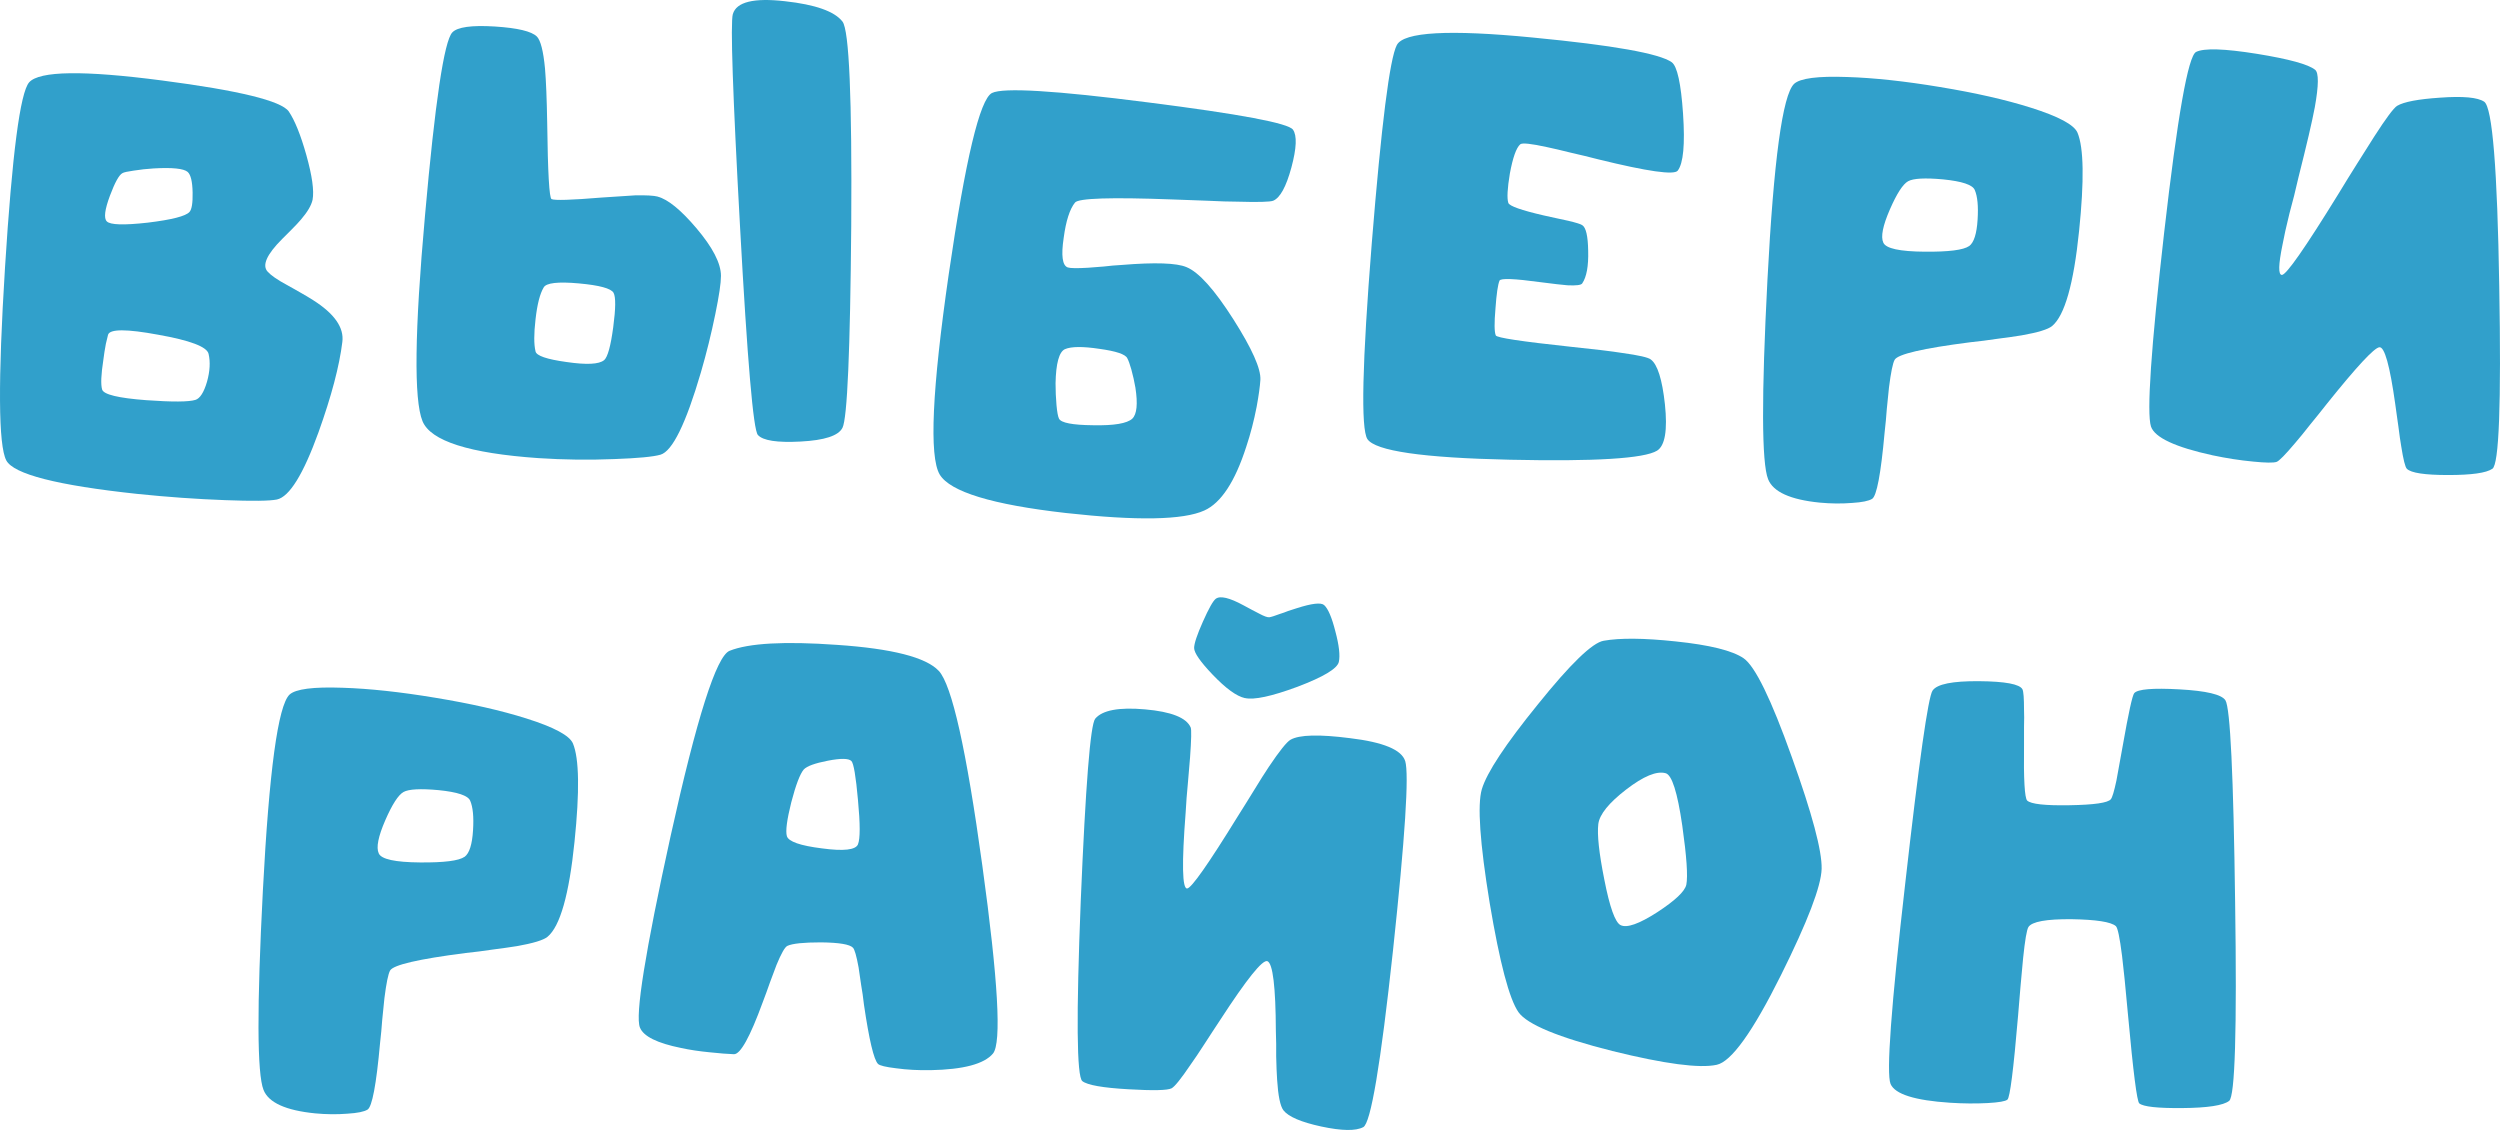 <?xml version="1.0" encoding="UTF-8"?> <svg xmlns="http://www.w3.org/2000/svg" id="_Слой_1" viewBox="0 0 867.79 392.23"><defs><style> .cls-1 { fill: #31a0cb; } </style></defs><path class="cls-1" d="M92.96,94.35c1.09,1.23,3.3,2.76,6.63,4.57l2.17,1.2,2.28,1.3c1.81,1.02,3.33,1.92,4.57,2.72,7.46,4.71,10.87,9.57,10.22,14.57-1.02,8.33-3.77,18.77-8.26,31.31-5.29,14.64-10.11,22.43-14.46,23.37-2.54.51-8.52.58-17.94.22-9.93-.36-20.11-1.09-30.55-2.17-27.76-2.97-42.91-6.85-45.44-11.63-2.75-5.22-2.9-27.54-.44-66.97C4.21,53.54,7,32.13,10.12,28.58c3.55-3.99,18.92-4.2,46.09-.65,26.74,3.48,41.42,7.07,44.03,10.76,2.1,3.12,4.13,8.15,6.09,15.11,2.03,7.25,2.75,12.43,2.17,15.55-.43,1.96-1.78,4.24-4.02,6.85-.8.94-1.85,2.07-3.15,3.37l-1.74,1.74-1.63,1.63c-5.44,5.44-7.1,9.24-5,11.42ZM67.84,138.81c1.59-.51,2.94-2.61,4.02-6.31,1.01-3.62,1.2-6.85.54-9.68-.58-2.46-6.42-4.67-17.5-6.63-10.95-2.03-16.74-2.03-17.39,0-.15.58-.4,1.63-.76,3.15-.36,1.89-.65,3.73-.87,5.54-.8,5.15-.94,8.59-.43,10.33.51,1.74,5.62,2.97,15.33,3.7,9.06.65,14.75.62,17.07-.11ZM42.51,60.1c-1.16.58-2.61,3.19-4.35,7.83-1.81,4.86-2.17,7.83-1.09,8.91,1.16,1.23,5.91,1.38,14.24.44,8.33-1.01,13.15-2.25,14.46-3.7.8-.87,1.16-3.12,1.09-6.74-.07-3.84-.65-6.23-1.74-7.18-1.38-1.16-5.29-1.56-11.74-1.2-2.39.15-4.71.4-6.96.76-2.1.29-3.41.58-3.91.87Z"></path><path class="cls-1" d="M228.3,68.26c3.55.94,8.01,4.57,13.37,10.87,5.72,6.74,8.59,12.29,8.59,16.63,0,2.46-.65,6.89-1.96,13.26-1.38,6.74-3.04,13.48-5,20.22-5.22,17.83-9.89,27.36-14.02,28.59-2.54.73-7.87,1.23-15.98,1.52-8.84.36-17.65.25-26.42-.33-23.99-1.67-37.4-5.94-40.22-12.83-3.04-7.39-2.75-31.2.87-71.43,3.48-39.28,6.63-60.45,9.46-63.49,1.74-1.88,6.67-2.57,14.79-2.07,7.9.51,12.75,1.67,14.57,3.48,1.3,1.3,2.25,5,2.83,11.09.36,4.28.62,10.54.76,18.81.22,17.39.72,26.24,1.52,26.53,1.09.51,6.88.33,17.39-.54,5.22-.36,9.09-.62,11.63-.76,3.84-.07,6.45.07,7.83.43ZM209.71,125.01c1.23-1.09,2.28-4.89,3.15-11.42.87-6.52.91-10.51.11-11.96-.87-1.52-4.89-2.61-12.07-3.26-7.25-.65-11.31-.18-12.18,1.41-1.3,2.17-2.25,5.87-2.83,11.09-.58,5-.58,8.7,0,11.09.29,1.52,3.88,2.75,10.76,3.7,6.96,1.02,11.31.8,13.04-.65ZM254.39,4.88c1.23-4.2,7.25-5.69,18.05-4.46,10.58,1.16,17.25,3.52,20,7.07,2.32,2.97,3.33,26.56,3.04,70.77-.36,43.56-1.38,66.97-3.04,70.23-1.38,2.76-6.23,4.35-14.57,4.78-8.12.43-13.05-.33-14.79-2.28-1.59-1.67-3.66-25.77-6.2-72.29-2.54-46.09-3.37-70.7-2.5-73.82Z"></path><path class="cls-1" d="M411.84,92.72c4.28,1.74,9.71,7.79,16.31,18.16,6.45,10.15,9.57,17.14,9.35,20.98-.15,2.32-.58,5.44-1.3,9.35-.94,4.86-2.14,9.46-3.59,13.81-3.91,12.18-8.77,19.57-14.57,22.18-7.32,3.33-23.34,3.62-48.05.87-25.58-2.9-40.19-7.36-43.81-13.37-3.7-6.31-2.64-29.5,3.15-69.58,5.8-39.79,10.8-60.73,15-62.84,3.91-1.96,21.96-.87,54.14,3.26,31.96,4.06,48.74,7.21,50.33,9.46,1.45,2.03,1.27,6.41-.54,13.15-1.81,6.67-3.91,10.51-6.31,11.52-1.09.43-5.22.54-12.39.33-2.61,0-6.16-.11-10.65-.33l-5.98-.22-5.98-.22c-21.38-.8-32.65-.44-33.81,1.09-1.81,2.25-3.12,6.31-3.91,12.18-.94,6.23-.47,9.68,1.41,10.33.87.29,3.19.33,6.96.11,1.23-.07,3.08-.22,5.54-.43l3.15-.33,3.15-.22c11.52-.94,18.99-.69,22.4.76ZM393.03,145.33c1.59-1.52,1.96-5.11,1.09-10.76-.36-2.1-.83-4.2-1.41-6.31-.51-1.81-.98-3.12-1.41-3.91-.65-1.38-3.88-2.46-9.68-3.26-5.8-.87-9.78-.83-11.96.11-2.03.94-3.12,4.89-3.26,11.85,0,2.61.11,5.15.33,7.61.22,2.39.51,3.95.87,4.67.72,1.45,4.67,2.21,11.85,2.28,7.25.15,11.78-.62,13.59-2.28Z"></path><path class="cls-1" d="M580.3,21.62c1.88,1.38,3.19,7.32,3.91,17.83.72,10.65.11,17.25-1.85,19.79-1.23,1.59-10.4.29-27.5-3.91l-4.78-1.2-4.67-1.09c-3.48-.87-6.27-1.52-8.37-1.96-5.58-1.23-8.7-1.56-9.35-.98-1.38,1.23-2.57,4.6-3.59,10.11-.87,5.22-1.05,8.63-.54,10.22.36,1.09,4.46,2.54,12.28,4.35l4.46.98c1.81.36,3.15.65,4.02.87,2.75.65,4.38,1.16,4.89,1.52,1.3.8,1.99,3.77,2.07,8.92.14,5.29-.54,9.06-2.07,11.31-.36.58-2.07.8-5.11.65-1.81-.14-4.96-.51-9.46-1.09-8.99-1.23-13.7-1.41-14.13-.54-.58,1.38-1.05,4.6-1.41,9.68-.44,5.07-.4,8.19.11,9.35.29.8,8.88,2.1,25.77,3.91,8.41.87,14.42,1.59,18.05,2.17,5.8.8,9.13,1.56,10,2.28,2.32,1.74,3.95,6.92,4.89,15.55.94,8.99.04,14.35-2.72,16.09-4.49,2.75-21.53,3.8-51.09,3.15-30.22-.65-46.71-3.04-49.47-7.17-2.32-3.62-1.81-26.27,1.52-67.95,3.33-41.17,6.23-64.1,8.7-68.82,2.39-4.57,18.12-5.44,47.18-2.61,27.9,2.68,43.99,5.54,48.27,8.59Z"></path><path class="cls-1" d="M622.75,29.12c2.1-1.96,8.23-2.75,18.37-2.39,9.35.29,20.11,1.45,32.29,3.48,12.32,2.03,22.83,4.42,31.53,7.17,9.64,3.04,15.04,5.94,16.2,8.7,2.17,5.22,2.35,16.6.54,34.14-1.88,18.34-5,29.32-9.35,32.94-1.38,1.16-4.93,2.25-10.65,3.26-2.25.36-5.07.76-8.48,1.2l-4.67.65-4.67.54c-16.38,2.1-25.11,4.13-26.2,6.09-.65,1.16-1.3,4.35-1.96,9.57-.22,1.88-.47,4.39-.76,7.5l-.33,4.02-.43,4.13c-1.3,14.42-2.76,22.1-4.35,23.05-1.16.72-3.48,1.2-6.96,1.41-3.62.29-7.36.25-11.2-.11-10.22-1.02-16.2-3.73-17.94-8.15-2.25-5.65-2.32-28.74-.22-69.25,2.17-41.46,5.25-64.1,9.24-67.95ZM683.52,85.43c1.67-1.23,2.64-4.31,2.94-9.24.29-4.64-.04-8.04-.98-10.22-.73-1.81-4.39-3.04-10.98-3.7-6.31-.58-10.37-.36-12.18.65-1.81,1.02-3.91,4.28-6.31,9.78-2.46,5.65-3.23,9.5-2.28,11.52.87,2.03,5.65,3.08,14.35,3.15,8.33.07,13.48-.58,15.44-1.96Z"></path><path class="cls-1" d="M832.09,36.73c2.32-1.38,7.28-2.32,14.89-2.83,7.97-.58,13.08-.11,15.33,1.41,2.83,1.96,4.57,23.34,5.22,64.14.72,40.73-.07,61.82-2.39,63.27-2.1,1.45-7.21,2.17-15.33,2.17s-12.9-.72-14.35-2.17c-.58-.58-1.23-3.19-1.96-7.83-.29-1.67-.62-3.95-.98-6.85l-.54-3.8-.54-3.91c-1.89-13.48-3.73-20.07-5.54-19.79-1.81.22-7.87,6.74-18.16,19.57l-2.94,3.7-2.83,3.48c-2.1,2.68-3.84,4.82-5.22,6.41-3.48,4.13-5.65,6.34-6.52,6.63-1.09.36-3.81.33-8.15-.11-4.57-.43-9.24-1.16-14.02-2.17-12.97-2.83-20.11-6.16-21.42-10-1.52-4.71,0-27.14,4.57-67.29,4.64-40.44,8.33-61.35,11.09-62.73,2.75-1.38,9.79-1.16,21.09.65,11.16,1.81,17.9,3.66,20.22,5.54,1.3,1.02,1.27,5.36-.11,13.05-.94,5-2.83,13.08-5.65,24.24l-1.52,6.41c-.65,2.39-1.2,4.46-1.63,6.2-1.09,4.42-1.89,8.01-2.39,10.76-1.45,7.03-1.52,10.55-.22,10.55,1.52,0,8.04-9.35,19.57-28.05l3.26-5.33,3.26-5.22c2.39-3.84,4.38-6.99,5.98-9.46,4.06-6.31,6.7-9.86,7.94-10.65Z"></path><path class="cls-1" d="M100.49,241.12c2.1-1.96,8.23-2.75,18.37-2.39,9.35.29,20.11,1.45,32.29,3.48,12.32,2.03,22.83,4.42,31.53,7.17,9.64,3.04,15.04,5.94,16.2,8.7,2.17,5.22,2.35,16.6.54,34.14-1.88,18.34-5,29.32-9.35,32.94-1.38,1.16-4.93,2.25-10.65,3.26-2.25.36-5.07.76-8.48,1.2l-4.67.65-4.67.54c-16.38,2.1-25.11,4.13-26.2,6.09-.65,1.16-1.3,4.35-1.96,9.57-.22,1.88-.47,4.39-.76,7.5l-.33,4.02-.43,4.13c-1.3,14.42-2.76,22.1-4.35,23.05-1.16.72-3.48,1.2-6.96,1.41-3.62.29-7.36.25-11.2-.11-10.22-1.02-16.2-3.73-17.94-8.15-2.25-5.65-2.32-28.74-.22-69.25,2.17-41.46,5.25-64.1,9.24-67.95ZM161.26,297.43c1.67-1.23,2.64-4.31,2.94-9.24.29-4.64-.04-8.04-.98-10.22-.73-1.81-4.39-3.04-10.98-3.7-6.31-.58-10.37-.36-12.18.65-1.81,1.02-3.91,4.28-6.31,9.78-2.46,5.65-3.23,9.5-2.28,11.52.87,2.03,5.65,3.08,14.35,3.15,8.33.07,13.48-.58,15.44-1.96Z"></path><path class="cls-1" d="M325.86,232.86c4.57,4.93,9.6,27.43,15.11,67.51,5.51,39.94,6.74,61.71,3.7,65.34-3.04,3.62-10.26,5.54-21.63,5.76-4.28.07-8.26-.14-11.96-.65-3.62-.43-5.73-.94-6.31-1.52-1.45-1.45-3.08-8.33-4.89-20.66l-.44-3.48-.54-3.37c-.36-2.46-.65-4.46-.87-5.98-.73-3.99-1.38-6.27-1.96-6.85-1.09-1.16-4.78-1.78-11.09-1.85-6.02,0-9.89.4-11.63,1.2-.87.36-2.14,2.57-3.81,6.63-.58,1.52-1.34,3.55-2.28,6.09l-1.2,3.37-1.3,3.48c-4.42,12.1-7.76,18.12-10,18.05-1.23-.07-2.46-.14-3.7-.22-1.52-.14-3.04-.29-4.57-.43-3.77-.36-7.14-.87-10.11-1.52-8.26-1.67-13.01-4.02-14.24-7.07-1.74-4.13,1.81-26.31,10.65-66.53,9.06-40.95,15.87-62.36,20.44-64.25,6.67-2.68,19.1-3.37,37.29-2.07,19.13,1.3,30.91,4.31,35.33,9.02ZM297.81,293.08c.8-1.88.8-7.03,0-15.44-.73-8.19-1.49-12.68-2.28-13.48-.94-.94-3.66-.98-8.15-.11-4.5.87-7.28,1.88-8.37,3.04-1.3,1.52-2.76,5.33-4.35,11.42-1.52,6.09-2.03,10-1.52,11.74.58,1.88,4.64,3.3,12.18,4.24,7.54,1.02,11.7.54,12.5-1.41Z"></path><path class="cls-1" d="M487.77,264.17c1.38,4.57-.04,26.49-4.24,65.77-4.28,39.57-7.72,60.01-10.33,61.31-2.61,1.38-7.47,1.3-14.57-.22-7.03-1.52-11.42-3.41-13.15-5.65-1.09-1.45-1.81-4.96-2.17-10.54-.15-2.17-.25-4.89-.33-8.15v-4.35l-.11-4.46c-.07-15.36-1.05-23.45-2.93-24.24-1.67-.65-7.14,6.16-16.42,20.44l-2.72,4.13-2.61,4.02c-1.96,3.04-3.59,5.47-4.89,7.28-3.33,4.93-5.54,7.68-6.63,8.26-1.45.73-6.45.83-15,.33-8.91-.51-14.24-1.45-15.98-2.83-1.96-1.59-2.14-22.5-.54-62.73,1.67-39.93,3.33-60.95,5-63.05,2.46-2.97,8.22-4.06,17.29-3.26,9.13.8,14.42,2.9,15.87,6.3.29.73.22,4.17-.22,10.33-.15,1.96-.4,4.96-.76,9.02l-.44,5-.33,5.11c-1.38,17.83-1.2,26.63.54,26.42,1.52-.22,7.32-8.48,17.39-24.79l2.93-4.67,2.83-4.57c2.03-3.33,3.77-6.09,5.22-8.26,3.7-5.51,6.2-8.62,7.5-9.35,3.04-1.74,9.93-1.92,20.66-.54,11.52,1.38,17.9,4.02,19.13,7.94ZM432.11,242.32c-2.9-.65-6.63-3.37-11.2-8.15-4.28-4.49-6.41-7.57-6.41-9.24,0-1.52,1.01-4.57,3.04-9.13,2.03-4.57,3.51-7.21,4.46-7.94,1.52-1.16,4.75-.4,9.68,2.28l2.83,1.52c1.16.58,1.99,1.02,2.5,1.3,1.74.94,2.94,1.38,3.59,1.3.58-.07,1.85-.47,3.8-1.2l1.3-.43,1.41-.54,3.04-.98c5.22-1.67,8.37-2.03,9.46-1.09,1.38,1.23,2.68,4.28,3.91,9.13,1.3,4.86,1.7,8.41,1.2,10.65-.58,2.32-5.36,5.18-14.35,8.59-8.99,3.33-15.08,4.64-18.26,3.91Z"></path><path class="cls-1" d="M605.25,228.51c3.98,2.75,9.57,14.21,16.74,34.35,7.03,19.57,10.47,32.47,10.33,38.7-.15,6.02-4.86,18.34-14.13,36.96-9.78,19.64-17.21,30-22.29,31.09-5.94,1.3-18.01-.29-36.2-4.78-18.7-4.71-29.57-9.2-32.61-13.48-3.19-4.57-6.52-17.21-10-37.94-3.41-20.87-4.31-34.03-2.72-39.46,1.74-5.8,8.22-15.62,19.46-29.46,11.31-14.06,18.92-21.42,22.83-22.07,5.65-1.01,13.95-.94,24.9.22,11.89,1.23,19.79,3.19,23.7,5.87ZM585.35,307.11c.58-2.97.11-9.82-1.41-20.55-1.67-11.52-3.59-17.58-5.76-18.16-3.12-.87-7.68,1.02-13.7,5.65-6.02,4.64-9.24,8.63-9.68,11.96-.44,3.7.25,10.11,2.07,19.24,1.88,9.64,3.77,14.93,5.65,15.87,2.17,1.09,6.41-.4,12.72-4.46,6.23-4.06,9.6-7.25,10.11-9.57Z"></path><path class="cls-1" d="M670.83,239.71c1.52-2.25,6.88-3.33,16.09-3.26,9.13.07,14.17,1.02,15.11,2.83.36.73.54,3.08.54,7.07.07,1.52.07,3.52,0,5.98v6.52c-.15,11.74.22,18.08,1.09,19.03,1.3,1.23,6.2,1.78,14.68,1.63,8.55-.14,13.33-.83,14.35-2.07.51-.58,1.16-2.75,1.96-6.52.43-2.32,1.16-6.31,2.17-11.96,2.03-11.52,3.37-17.65,4.02-18.37,1.23-1.38,6.45-1.81,15.66-1.3,9.35.51,14.68,1.78,15.98,3.8,1.67,2.61,2.79,25.98,3.37,70.12.65,44.36-.04,67.33-2.07,68.92-2.03,1.59-7.46,2.43-16.31,2.5-8.55.07-13.52-.47-14.89-1.63-.8-.65-2.1-10.87-3.91-30.66-.87-9.64-1.56-16.49-2.07-20.55-.8-6.38-1.52-9.82-2.17-10.33-1.67-1.45-6.78-2.25-15.33-2.39-8.77-.07-13.77.83-15,2.72-.58.94-1.2,4.57-1.85,10.87-.22,2.46-.51,5.62-.87,9.46l-.43,5.11-.44,5.33c-1.59,18.77-2.83,28.48-3.7,29.13-.65.58-2.93.98-6.85,1.2-4.13.22-8.48.18-13.05-.11-12.25-.8-19.13-2.97-20.66-6.52-1.52-3.62.18-26.89,5.11-69.79,4.78-42.25,7.94-64.5,9.46-66.75Z"></path></svg> 